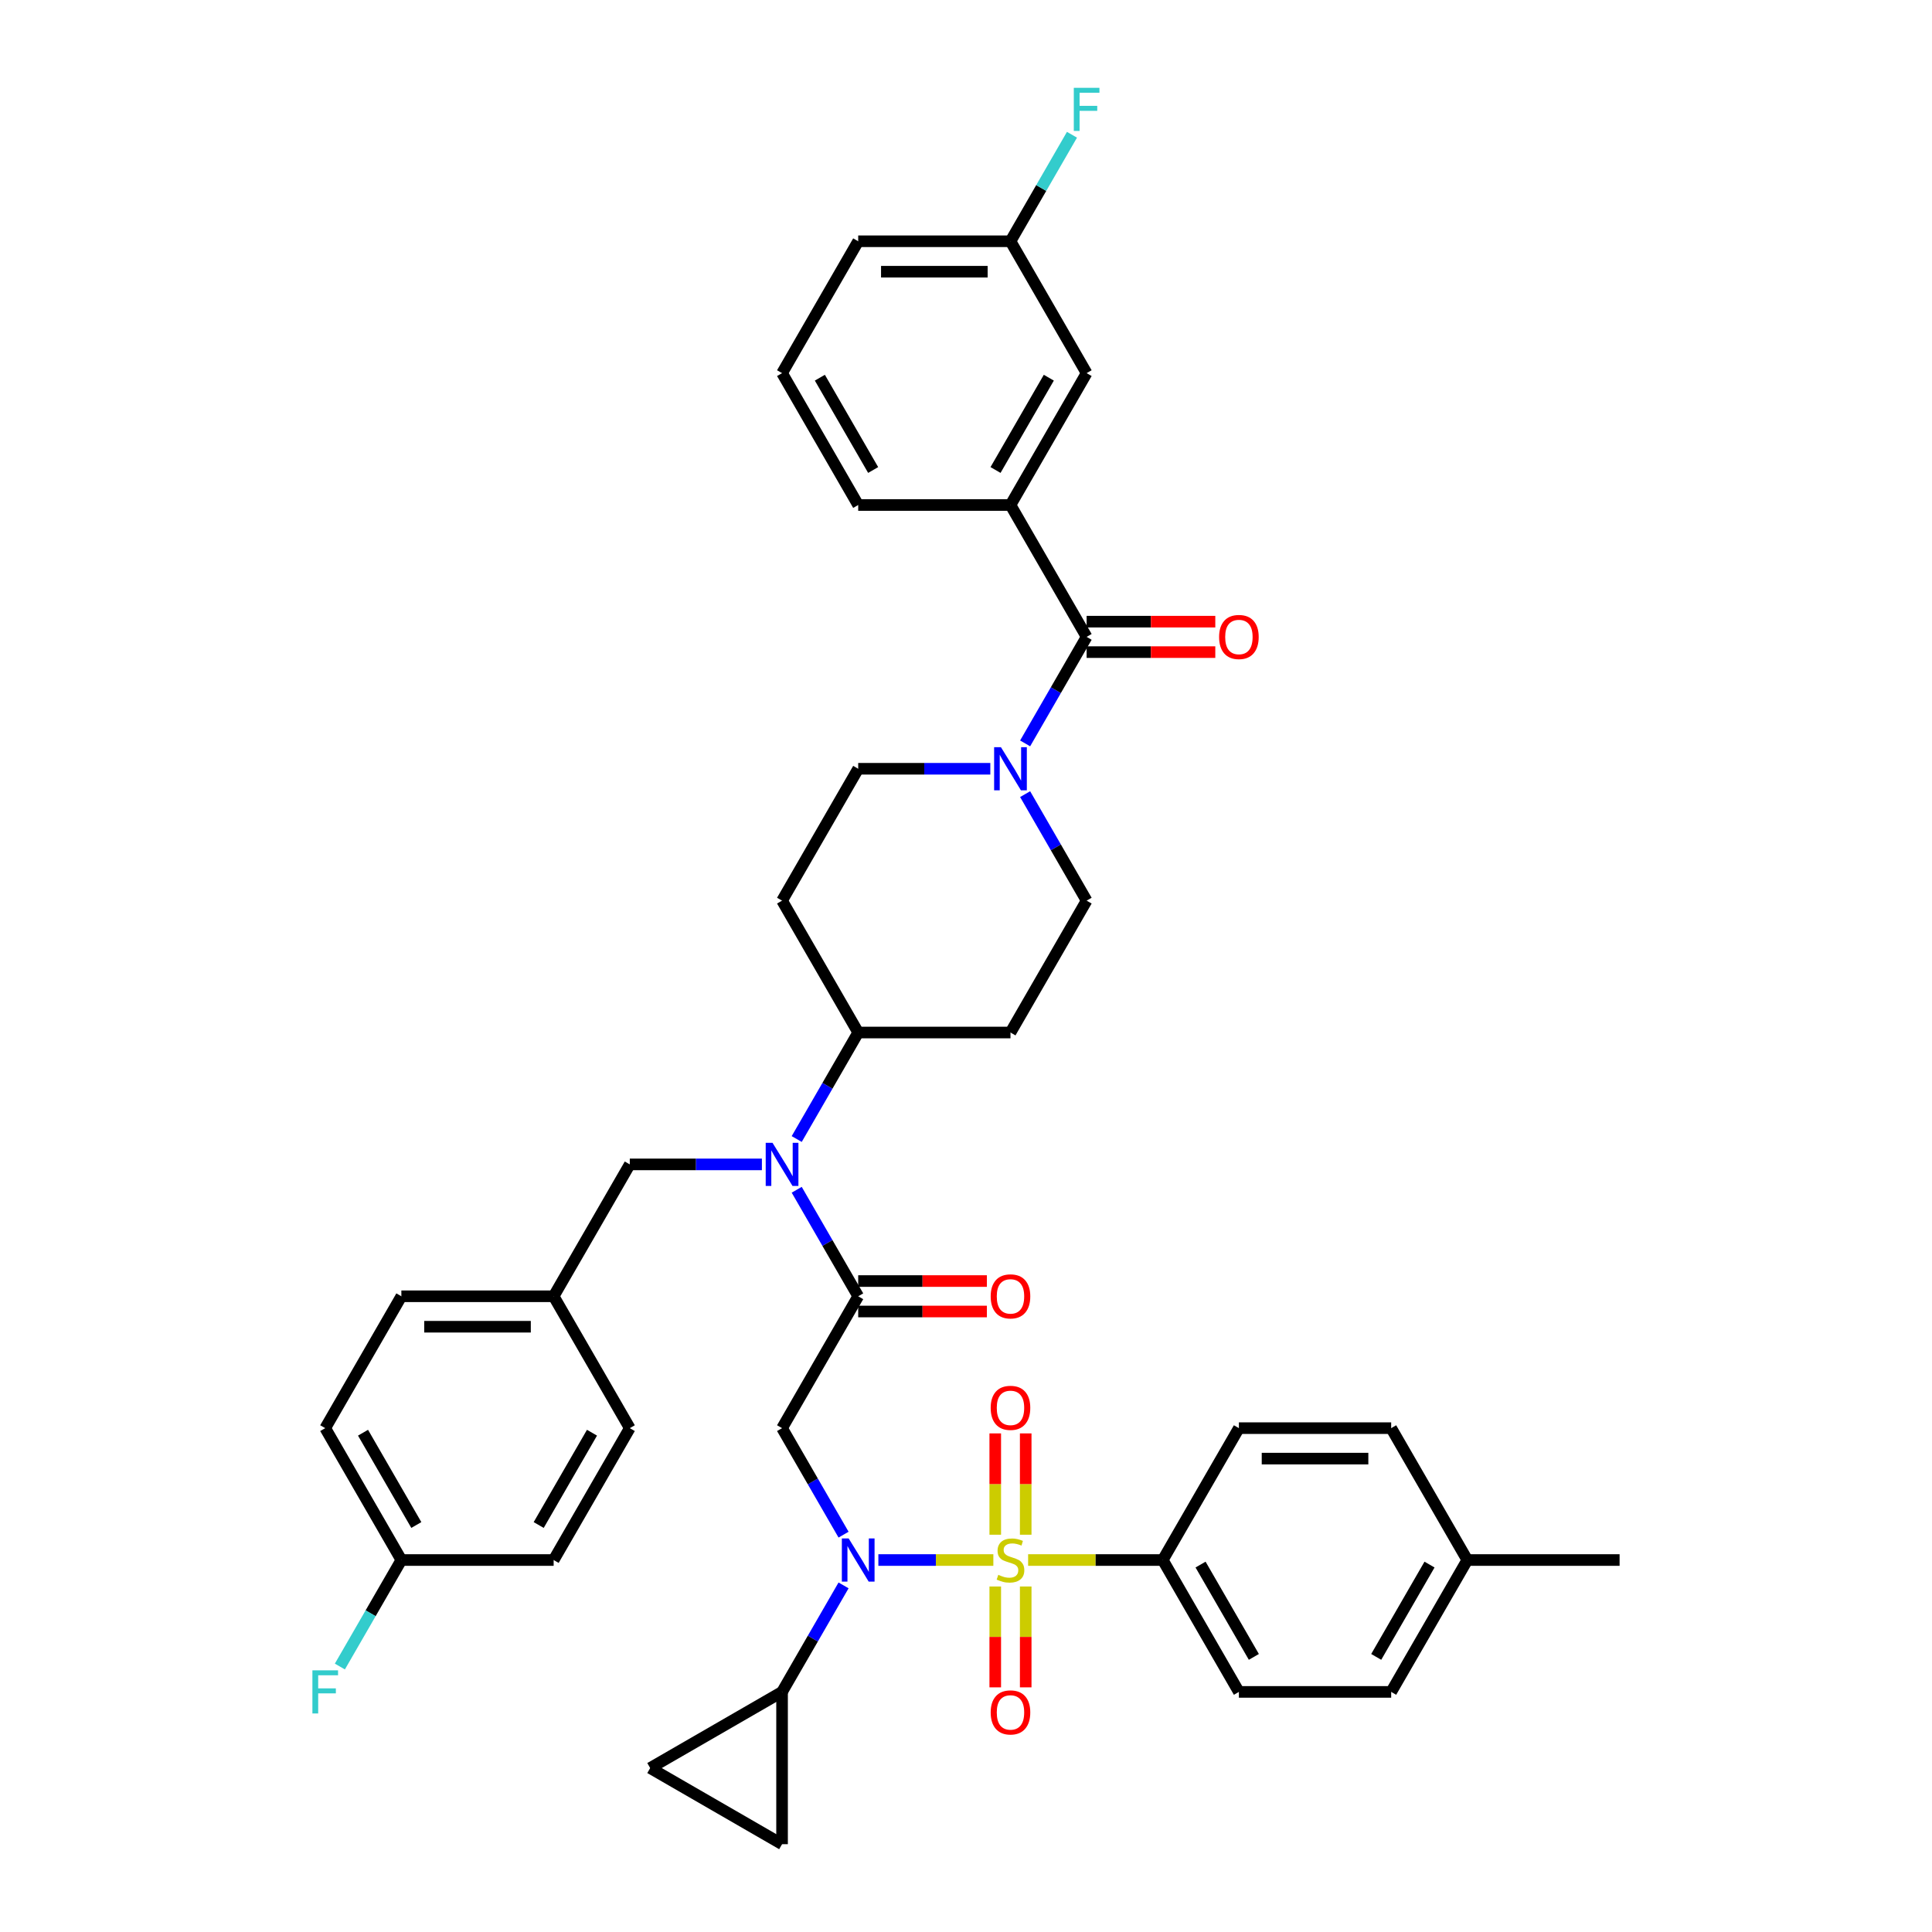 <?xml version='1.0' encoding='iso-8859-1'?>
<svg version='1.1' baseProfile='full'
              xmlns='http://www.w3.org/2000/svg'
                      xmlns:rdkit='http://www.rdkit.org/xml'
                      xmlns:xlink='http://www.w3.org/1999/xlink'
                  xml:space='preserve'
width='1000px' height='1000px' viewBox='0 0 1000 1000'>
<!-- END OF HEADER -->
<rect style='opacity:1.0;fill:#FFFFFF;stroke:none' width='1000' height='1000' x='0' y='0'> </rect>
<path class='bond-0' d='M 523.023,261.393 L 562.433,193.134' style='fill:none;fill-rule:evenodd;stroke:#000000;stroke-width:6px;stroke-linecap:butt;stroke-linejoin:miter;stroke-opacity:1' />
<path class='bond-0' d='M 515.283,243.272 L 542.869,195.491' style='fill:none;fill-rule:evenodd;stroke:#000000;stroke-width:6px;stroke-linecap:butt;stroke-linejoin:miter;stroke-opacity:1' />
<path class='bond-1' d='M 523.023,261.393 L 444.204,261.393' style='fill:none;fill-rule:evenodd;stroke:#000000;stroke-width:6px;stroke-linecap:butt;stroke-linejoin:miter;stroke-opacity:1' />
<path class='bond-2' d='M 523.023,261.393 L 562.433,329.652' style='fill:none;fill-rule:evenodd;stroke:#000000;stroke-width:6px;stroke-linecap:butt;stroke-linejoin:miter;stroke-opacity:1' />
<path class='bond-3' d='M 512.587,397.912 L 478.396,397.912' style='fill:none;fill-rule:evenodd;stroke:#0000FF;stroke-width:6px;stroke-linecap:butt;stroke-linejoin:miter;stroke-opacity:1' />
<path class='bond-3' d='M 478.396,397.912 L 444.204,397.912' style='fill:none;fill-rule:evenodd;stroke:#000000;stroke-width:6px;stroke-linecap:butt;stroke-linejoin:miter;stroke-opacity:1' />
<path class='bond-4' d='M 530.604,384.78 L 546.518,357.216' style='fill:none;fill-rule:evenodd;stroke:#0000FF;stroke-width:6px;stroke-linecap:butt;stroke-linejoin:miter;stroke-opacity:1' />
<path class='bond-4' d='M 546.518,357.216 L 562.433,329.652' style='fill:none;fill-rule:evenodd;stroke:#000000;stroke-width:6px;stroke-linecap:butt;stroke-linejoin:miter;stroke-opacity:1' />
<path class='bond-5' d='M 530.604,411.043 L 546.518,438.607' style='fill:none;fill-rule:evenodd;stroke:#0000FF;stroke-width:6px;stroke-linecap:butt;stroke-linejoin:miter;stroke-opacity:1' />
<path class='bond-5' d='M 546.518,438.607 L 562.433,466.171' style='fill:none;fill-rule:evenodd;stroke:#000000;stroke-width:6px;stroke-linecap:butt;stroke-linejoin:miter;stroke-opacity:1' />
<path class='bond-6' d='M 562.433,337.534 L 595.734,337.534' style='fill:none;fill-rule:evenodd;stroke:#000000;stroke-width:6px;stroke-linecap:butt;stroke-linejoin:miter;stroke-opacity:1' />
<path class='bond-6' d='M 595.734,337.534 L 629.035,337.534' style='fill:none;fill-rule:evenodd;stroke:#FF0000;stroke-width:6px;stroke-linecap:butt;stroke-linejoin:miter;stroke-opacity:1' />
<path class='bond-6' d='M 562.433,321.77 L 595.734,321.77' style='fill:none;fill-rule:evenodd;stroke:#000000;stroke-width:6px;stroke-linecap:butt;stroke-linejoin:miter;stroke-opacity:1' />
<path class='bond-6' d='M 595.734,321.77 L 629.035,321.77' style='fill:none;fill-rule:evenodd;stroke:#FF0000;stroke-width:6px;stroke-linecap:butt;stroke-linejoin:miter;stroke-opacity:1' />
<path class='bond-7' d='M 562.433,193.134 L 523.023,124.875' style='fill:none;fill-rule:evenodd;stroke:#000000;stroke-width:6px;stroke-linecap:butt;stroke-linejoin:miter;stroke-opacity:1' />
<path class='bond-8' d='M 523.023,124.875 L 538.937,97.311' style='fill:none;fill-rule:evenodd;stroke:#000000;stroke-width:6px;stroke-linecap:butt;stroke-linejoin:miter;stroke-opacity:1' />
<path class='bond-8' d='M 538.937,97.311 L 554.851,69.747' style='fill:none;fill-rule:evenodd;stroke:#33CCCC;stroke-width:6px;stroke-linecap:butt;stroke-linejoin:miter;stroke-opacity:1' />
<path class='bond-9' d='M 523.023,124.875 L 444.204,124.875' style='fill:none;fill-rule:evenodd;stroke:#000000;stroke-width:6px;stroke-linecap:butt;stroke-linejoin:miter;stroke-opacity:1' />
<path class='bond-9' d='M 511.2,140.638 L 456.027,140.638' style='fill:none;fill-rule:evenodd;stroke:#000000;stroke-width:6px;stroke-linecap:butt;stroke-linejoin:miter;stroke-opacity:1' />
<path class='bond-10' d='M 436.623,794.336 L 420.709,766.772' style='fill:none;fill-rule:evenodd;stroke:#0000FF;stroke-width:6px;stroke-linecap:butt;stroke-linejoin:miter;stroke-opacity:1' />
<path class='bond-10' d='M 420.709,766.772 L 404.795,739.208' style='fill:none;fill-rule:evenodd;stroke:#000000;stroke-width:6px;stroke-linecap:butt;stroke-linejoin:miter;stroke-opacity:1' />
<path class='bond-11' d='M 454.64,807.467 L 484.398,807.467' style='fill:none;fill-rule:evenodd;stroke:#0000FF;stroke-width:6px;stroke-linecap:butt;stroke-linejoin:miter;stroke-opacity:1' />
<path class='bond-11' d='M 484.398,807.467 L 514.157,807.467' style='fill:none;fill-rule:evenodd;stroke:#CCCC00;stroke-width:6px;stroke-linecap:butt;stroke-linejoin:miter;stroke-opacity:1' />
<path class='bond-12' d='M 436.623,820.598 L 420.709,848.162' style='fill:none;fill-rule:evenodd;stroke:#0000FF;stroke-width:6px;stroke-linecap:butt;stroke-linejoin:miter;stroke-opacity:1' />
<path class='bond-12' d='M 420.709,848.162 L 404.795,875.726' style='fill:none;fill-rule:evenodd;stroke:#000000;stroke-width:6px;stroke-linecap:butt;stroke-linejoin:miter;stroke-opacity:1' />
<path class='bond-13' d='M 601.842,807.467 L 641.252,875.726' style='fill:none;fill-rule:evenodd;stroke:#000000;stroke-width:6px;stroke-linecap:butt;stroke-linejoin:miter;stroke-opacity:1' />
<path class='bond-13' d='M 621.405,809.824 L 648.992,857.606' style='fill:none;fill-rule:evenodd;stroke:#000000;stroke-width:6px;stroke-linecap:butt;stroke-linejoin:miter;stroke-opacity:1' />
<path class='bond-14' d='M 601.842,807.467 L 641.252,739.208' style='fill:none;fill-rule:evenodd;stroke:#000000;stroke-width:6px;stroke-linecap:butt;stroke-linejoin:miter;stroke-opacity:1' />
<path class='bond-15' d='M 601.842,807.467 L 566.996,807.467' style='fill:none;fill-rule:evenodd;stroke:#000000;stroke-width:6px;stroke-linecap:butt;stroke-linejoin:miter;stroke-opacity:1' />
<path class='bond-15' d='M 566.996,807.467 L 532.15,807.467' style='fill:none;fill-rule:evenodd;stroke:#CCCC00;stroke-width:6px;stroke-linecap:butt;stroke-linejoin:miter;stroke-opacity:1' />
<path class='bond-16' d='M 530.905,794.367 L 530.905,768.146' style='fill:none;fill-rule:evenodd;stroke:#CCCC00;stroke-width:6px;stroke-linecap:butt;stroke-linejoin:miter;stroke-opacity:1' />
<path class='bond-16' d='M 530.905,768.146 L 530.905,741.925' style='fill:none;fill-rule:evenodd;stroke:#FF0000;stroke-width:6px;stroke-linecap:butt;stroke-linejoin:miter;stroke-opacity:1' />
<path class='bond-16' d='M 515.141,794.367 L 515.141,768.146' style='fill:none;fill-rule:evenodd;stroke:#CCCC00;stroke-width:6px;stroke-linecap:butt;stroke-linejoin:miter;stroke-opacity:1' />
<path class='bond-16' d='M 515.141,768.146 L 515.141,741.925' style='fill:none;fill-rule:evenodd;stroke:#FF0000;stroke-width:6px;stroke-linecap:butt;stroke-linejoin:miter;stroke-opacity:1' />
<path class='bond-17' d='M 515.141,821.166 L 515.141,847.269' style='fill:none;fill-rule:evenodd;stroke:#CCCC00;stroke-width:6px;stroke-linecap:butt;stroke-linejoin:miter;stroke-opacity:1' />
<path class='bond-17' d='M 515.141,847.269 L 515.141,873.371' style='fill:none;fill-rule:evenodd;stroke:#FF0000;stroke-width:6px;stroke-linecap:butt;stroke-linejoin:miter;stroke-opacity:1' />
<path class='bond-17' d='M 530.905,821.166 L 530.905,847.269' style='fill:none;fill-rule:evenodd;stroke:#CCCC00;stroke-width:6px;stroke-linecap:butt;stroke-linejoin:miter;stroke-opacity:1' />
<path class='bond-17' d='M 530.905,847.269 L 530.905,873.371' style='fill:none;fill-rule:evenodd;stroke:#FF0000;stroke-width:6px;stroke-linecap:butt;stroke-linejoin:miter;stroke-opacity:1' />
<path class='bond-18' d='M 641.252,875.726 L 720.071,875.726' style='fill:none;fill-rule:evenodd;stroke:#000000;stroke-width:6px;stroke-linecap:butt;stroke-linejoin:miter;stroke-opacity:1' />
<path class='bond-19' d='M 641.252,739.208 L 720.071,739.208' style='fill:none;fill-rule:evenodd;stroke:#000000;stroke-width:6px;stroke-linecap:butt;stroke-linejoin:miter;stroke-opacity:1' />
<path class='bond-19' d='M 653.074,754.972 L 708.248,754.972' style='fill:none;fill-rule:evenodd;stroke:#000000;stroke-width:6px;stroke-linecap:butt;stroke-linejoin:miter;stroke-opacity:1' />
<path class='bond-20' d='M 404.795,875.726 L 404.795,954.545' style='fill:none;fill-rule:evenodd;stroke:#000000;stroke-width:6px;stroke-linecap:butt;stroke-linejoin:miter;stroke-opacity:1' />
<path class='bond-21' d='M 404.795,875.726 L 336.535,915.136' style='fill:none;fill-rule:evenodd;stroke:#000000;stroke-width:6px;stroke-linecap:butt;stroke-linejoin:miter;stroke-opacity:1' />
<path class='bond-22' d='M 404.795,954.545 L 336.535,915.136' style='fill:none;fill-rule:evenodd;stroke:#000000;stroke-width:6px;stroke-linecap:butt;stroke-linejoin:miter;stroke-opacity:1' />
<path class='bond-23' d='M 412.376,589.558 L 428.29,561.994' style='fill:none;fill-rule:evenodd;stroke:#0000FF;stroke-width:6px;stroke-linecap:butt;stroke-linejoin:miter;stroke-opacity:1' />
<path class='bond-23' d='M 428.29,561.994 L 444.204,534.43' style='fill:none;fill-rule:evenodd;stroke:#000000;stroke-width:6px;stroke-linecap:butt;stroke-linejoin:miter;stroke-opacity:1' />
<path class='bond-24' d='M 412.376,615.821 L 428.29,643.385' style='fill:none;fill-rule:evenodd;stroke:#0000FF;stroke-width:6px;stroke-linecap:butt;stroke-linejoin:miter;stroke-opacity:1' />
<path class='bond-24' d='M 428.29,643.385 L 444.204,670.949' style='fill:none;fill-rule:evenodd;stroke:#000000;stroke-width:6px;stroke-linecap:butt;stroke-linejoin:miter;stroke-opacity:1' />
<path class='bond-25' d='M 394.359,602.689 L 360.167,602.689' style='fill:none;fill-rule:evenodd;stroke:#0000FF;stroke-width:6px;stroke-linecap:butt;stroke-linejoin:miter;stroke-opacity:1' />
<path class='bond-25' d='M 360.167,602.689 L 325.976,602.689' style='fill:none;fill-rule:evenodd;stroke:#000000;stroke-width:6px;stroke-linecap:butt;stroke-linejoin:miter;stroke-opacity:1' />
<path class='bond-26' d='M 444.204,678.831 L 477.505,678.831' style='fill:none;fill-rule:evenodd;stroke:#000000;stroke-width:6px;stroke-linecap:butt;stroke-linejoin:miter;stroke-opacity:1' />
<path class='bond-26' d='M 477.505,678.831 L 510.806,678.831' style='fill:none;fill-rule:evenodd;stroke:#FF0000;stroke-width:6px;stroke-linecap:butt;stroke-linejoin:miter;stroke-opacity:1' />
<path class='bond-26' d='M 444.204,663.067 L 477.505,663.067' style='fill:none;fill-rule:evenodd;stroke:#000000;stroke-width:6px;stroke-linecap:butt;stroke-linejoin:miter;stroke-opacity:1' />
<path class='bond-26' d='M 477.505,663.067 L 510.806,663.067' style='fill:none;fill-rule:evenodd;stroke:#FF0000;stroke-width:6px;stroke-linecap:butt;stroke-linejoin:miter;stroke-opacity:1' />
<path class='bond-27' d='M 444.204,670.949 L 404.795,739.208' style='fill:none;fill-rule:evenodd;stroke:#000000;stroke-width:6px;stroke-linecap:butt;stroke-linejoin:miter;stroke-opacity:1' />
<path class='bond-28' d='M 444.204,397.912 L 404.795,466.171' style='fill:none;fill-rule:evenodd;stroke:#000000;stroke-width:6px;stroke-linecap:butt;stroke-linejoin:miter;stroke-opacity:1' />
<path class='bond-29' d='M 562.433,466.171 L 523.023,534.43' style='fill:none;fill-rule:evenodd;stroke:#000000;stroke-width:6px;stroke-linecap:butt;stroke-linejoin:miter;stroke-opacity:1' />
<path class='bond-30' d='M 523.023,534.43 L 444.204,534.43' style='fill:none;fill-rule:evenodd;stroke:#000000;stroke-width:6px;stroke-linecap:butt;stroke-linejoin:miter;stroke-opacity:1' />
<path class='bond-31' d='M 444.204,534.43 L 404.795,466.171' style='fill:none;fill-rule:evenodd;stroke:#000000;stroke-width:6px;stroke-linecap:butt;stroke-linejoin:miter;stroke-opacity:1' />
<path class='bond-32' d='M 207.747,807.467 L 168.338,739.208' style='fill:none;fill-rule:evenodd;stroke:#000000;stroke-width:6px;stroke-linecap:butt;stroke-linejoin:miter;stroke-opacity:1' />
<path class='bond-32' d='M 215.487,789.346 L 187.901,741.565' style='fill:none;fill-rule:evenodd;stroke:#000000;stroke-width:6px;stroke-linecap:butt;stroke-linejoin:miter;stroke-opacity:1' />
<path class='bond-33' d='M 207.747,807.467 L 286.566,807.467' style='fill:none;fill-rule:evenodd;stroke:#000000;stroke-width:6px;stroke-linecap:butt;stroke-linejoin:miter;stroke-opacity:1' />
<path class='bond-34' d='M 207.747,807.467 L 191.833,835.031' style='fill:none;fill-rule:evenodd;stroke:#000000;stroke-width:6px;stroke-linecap:butt;stroke-linejoin:miter;stroke-opacity:1' />
<path class='bond-34' d='M 191.833,835.031 L 175.919,862.595' style='fill:none;fill-rule:evenodd;stroke:#33CCCC;stroke-width:6px;stroke-linecap:butt;stroke-linejoin:miter;stroke-opacity:1' />
<path class='bond-35' d='M 168.338,739.208 L 207.747,670.949' style='fill:none;fill-rule:evenodd;stroke:#000000;stroke-width:6px;stroke-linecap:butt;stroke-linejoin:miter;stroke-opacity:1' />
<path class='bond-36' d='M 207.747,670.949 L 286.566,670.949' style='fill:none;fill-rule:evenodd;stroke:#000000;stroke-width:6px;stroke-linecap:butt;stroke-linejoin:miter;stroke-opacity:1' />
<path class='bond-36' d='M 219.57,686.712 L 274.743,686.712' style='fill:none;fill-rule:evenodd;stroke:#000000;stroke-width:6px;stroke-linecap:butt;stroke-linejoin:miter;stroke-opacity:1' />
<path class='bond-37' d='M 325.976,739.208 L 286.566,670.949' style='fill:none;fill-rule:evenodd;stroke:#000000;stroke-width:6px;stroke-linecap:butt;stroke-linejoin:miter;stroke-opacity:1' />
<path class='bond-38' d='M 325.976,739.208 L 286.566,807.467' style='fill:none;fill-rule:evenodd;stroke:#000000;stroke-width:6px;stroke-linecap:butt;stroke-linejoin:miter;stroke-opacity:1' />
<path class='bond-38' d='M 306.412,741.565 L 278.826,789.346' style='fill:none;fill-rule:evenodd;stroke:#000000;stroke-width:6px;stroke-linecap:butt;stroke-linejoin:miter;stroke-opacity:1' />
<path class='bond-39' d='M 286.566,670.949 L 325.976,602.689' style='fill:none;fill-rule:evenodd;stroke:#000000;stroke-width:6px;stroke-linecap:butt;stroke-linejoin:miter;stroke-opacity:1' />
<path class='bond-40' d='M 720.071,875.726 L 759.48,807.467' style='fill:none;fill-rule:evenodd;stroke:#000000;stroke-width:6px;stroke-linecap:butt;stroke-linejoin:miter;stroke-opacity:1' />
<path class='bond-40' d='M 712.33,857.606 L 739.917,809.824' style='fill:none;fill-rule:evenodd;stroke:#000000;stroke-width:6px;stroke-linecap:butt;stroke-linejoin:miter;stroke-opacity:1' />
<path class='bond-41' d='M 720.071,739.208 L 759.48,807.467' style='fill:none;fill-rule:evenodd;stroke:#000000;stroke-width:6px;stroke-linecap:butt;stroke-linejoin:miter;stroke-opacity:1' />
<path class='bond-42' d='M 759.48,807.467 L 838.299,807.467' style='fill:none;fill-rule:evenodd;stroke:#000000;stroke-width:6px;stroke-linecap:butt;stroke-linejoin:miter;stroke-opacity:1' />
<path class='bond-43' d='M 444.204,261.393 L 404.795,193.134' style='fill:none;fill-rule:evenodd;stroke:#000000;stroke-width:6px;stroke-linecap:butt;stroke-linejoin:miter;stroke-opacity:1' />
<path class='bond-43' d='M 451.944,243.272 L 424.358,195.491' style='fill:none;fill-rule:evenodd;stroke:#000000;stroke-width:6px;stroke-linecap:butt;stroke-linejoin:miter;stroke-opacity:1' />
<path class='bond-44' d='M 404.795,193.134 L 444.204,124.875' style='fill:none;fill-rule:evenodd;stroke:#000000;stroke-width:6px;stroke-linecap:butt;stroke-linejoin:miter;stroke-opacity:1' />
<path  class='atom-1' d='M 518.089 386.751
L 525.403 398.574
Q 526.129 399.74, 527.295 401.853
Q 528.462 403.965, 528.525 404.091
L 528.525 386.751
L 531.488 386.751
L 531.488 409.072
L 528.43 409.072
L 520.58 396.146
Q 519.665 394.633, 518.688 392.899
Q 517.742 391.165, 517.458 390.629
L 517.458 409.072
L 514.558 409.072
L 514.558 386.751
L 518.089 386.751
' fill='#0000FF'/>
<path  class='atom-3' d='M 631.005 329.715
Q 631.005 324.356, 633.653 321.361
Q 636.302 318.365, 641.252 318.365
Q 646.201 318.365, 648.85 321.361
Q 651.498 324.356, 651.498 329.715
Q 651.498 335.138, 648.818 338.228
Q 646.138 341.286, 641.252 341.286
Q 636.333 341.286, 633.653 338.228
Q 631.005 335.17, 631.005 329.715
M 641.252 338.764
Q 644.657 338.764, 646.485 336.494
Q 648.345 334.192, 648.345 329.715
Q 648.345 325.333, 646.485 323.126
Q 644.657 320.888, 641.252 320.888
Q 637.847 320.888, 635.986 323.095
Q 634.158 325.302, 634.158 329.715
Q 634.158 334.224, 635.986 336.494
Q 637.847 338.764, 641.252 338.764
' fill='#FF0000'/>
<path  class='atom-6' d='M 439.27 796.306
L 446.584 808.129
Q 447.309 809.296, 448.476 811.408
Q 449.643 813.52, 449.706 813.647
L 449.706 796.306
L 452.669 796.306
L 452.669 818.628
L 449.611 818.628
L 441.761 805.702
Q 440.846 804.188, 439.869 802.454
Q 438.923 800.72, 438.639 800.184
L 438.639 818.628
L 435.739 818.628
L 435.739 796.306
L 439.27 796.306
' fill='#0000FF'/>
<path  class='atom-8' d='M 516.718 815.128
Q 516.97 815.223, 518.01 815.664
Q 519.051 816.106, 520.186 816.389
Q 521.352 816.642, 522.487 816.642
Q 524.599 816.642, 525.829 815.633
Q 527.059 814.592, 527.059 812.795
Q 527.059 811.566, 526.428 810.809
Q 525.829 810.052, 524.883 809.643
Q 523.937 809.233, 522.361 808.76
Q 520.375 808.161, 519.177 807.593
Q 518.01 807.026, 517.159 805.828
Q 516.339 804.63, 516.339 802.612
Q 516.339 799.806, 518.231 798.072
Q 520.154 796.338, 523.937 796.338
Q 526.523 796.338, 529.455 797.568
L 528.73 799.995
Q 526.05 798.892, 524.032 798.892
Q 521.857 798.892, 520.658 799.806
Q 519.46 800.689, 519.492 802.234
Q 519.492 803.432, 520.091 804.157
Q 520.722 804.882, 521.604 805.292
Q 522.519 805.702, 524.032 806.175
Q 526.05 806.805, 527.248 807.436
Q 528.446 808.066, 529.297 809.359
Q 530.18 810.62, 530.18 812.795
Q 530.18 815.885, 528.099 817.556
Q 526.05 819.195, 522.613 819.195
Q 520.627 819.195, 519.114 818.754
Q 517.632 818.344, 515.866 817.619
L 516.718 815.128
' fill='#CCCC00'/>
<path  class='atom-9' d='M 512.777 728.711
Q 512.777 723.352, 515.425 720.356
Q 518.073 717.361, 523.023 717.361
Q 527.973 717.361, 530.621 720.356
Q 533.27 723.352, 533.27 728.711
Q 533.27 734.134, 530.59 737.224
Q 527.91 740.282, 523.023 740.282
Q 518.105 740.282, 515.425 737.224
Q 512.777 734.166, 512.777 728.711
M 523.023 737.76
Q 526.428 737.76, 528.257 735.49
Q 530.117 733.188, 530.117 728.711
Q 530.117 724.329, 528.257 722.122
Q 526.428 719.884, 523.023 719.884
Q 519.618 719.884, 517.758 722.09
Q 515.929 724.297, 515.929 728.711
Q 515.929 733.22, 517.758 735.49
Q 519.618 737.76, 523.023 737.76
' fill='#FF0000'/>
<path  class='atom-10' d='M 512.777 886.349
Q 512.777 880.99, 515.425 877.994
Q 518.073 874.999, 523.023 874.999
Q 527.973 874.999, 530.621 877.994
Q 533.27 880.99, 533.27 886.349
Q 533.27 891.772, 530.59 894.862
Q 527.91 897.92, 523.023 897.92
Q 518.105 897.92, 515.425 894.862
Q 512.777 891.804, 512.777 886.349
M 523.023 895.398
Q 526.428 895.398, 528.257 893.128
Q 530.117 890.826, 530.117 886.349
Q 530.117 881.967, 528.257 879.76
Q 526.428 877.522, 523.023 877.522
Q 519.618 877.522, 517.758 879.728
Q 515.929 881.935, 515.929 886.349
Q 515.929 890.858, 517.758 893.128
Q 519.618 895.398, 523.023 895.398
' fill='#FF0000'/>
<path  class='atom-15' d='M 399.86 591.529
L 407.175 603.351
Q 407.9 604.518, 409.067 606.63
Q 410.233 608.743, 410.296 608.869
L 410.296 591.529
L 413.26 591.529
L 413.26 613.85
L 410.202 613.85
L 402.351 600.924
Q 401.437 599.411, 400.459 597.677
Q 399.514 595.942, 399.23 595.407
L 399.23 613.85
L 396.329 613.85
L 396.329 591.529
L 399.86 591.529
' fill='#0000FF'/>
<path  class='atom-17' d='M 512.777 671.012
Q 512.777 665.652, 515.425 662.657
Q 518.073 659.662, 523.023 659.662
Q 527.973 659.662, 530.621 662.657
Q 533.27 665.652, 533.27 671.012
Q 533.27 676.434, 530.59 679.524
Q 527.91 682.582, 523.023 682.582
Q 518.105 682.582, 515.425 679.524
Q 512.777 676.466, 512.777 671.012
M 523.023 680.06
Q 526.428 680.06, 528.257 677.79
Q 530.117 675.489, 530.117 671.012
Q 530.117 666.629, 528.257 664.422
Q 526.428 662.184, 523.023 662.184
Q 519.618 662.184, 517.758 664.391
Q 515.929 666.598, 515.929 671.012
Q 515.929 675.52, 517.758 677.79
Q 519.618 680.06, 523.023 680.06
' fill='#FF0000'/>
<path  class='atom-29' d='M 161.701 864.566
L 174.974 864.566
L 174.974 867.119
L 164.696 867.119
L 164.696 873.898
L 173.839 873.898
L 173.839 876.483
L 164.696 876.483
L 164.696 886.887
L 161.701 886.887
L 161.701 864.566
' fill='#33CCCC'/>
<path  class='atom-37' d='M 555.796 45.455
L 569.069 45.455
L 569.069 48.008
L 558.791 48.008
L 558.791 54.787
L 567.934 54.787
L 567.934 57.372
L 558.791 57.372
L 558.791 67.776
L 555.796 67.776
L 555.796 45.455
' fill='#33CCCC'/>
</svg>
